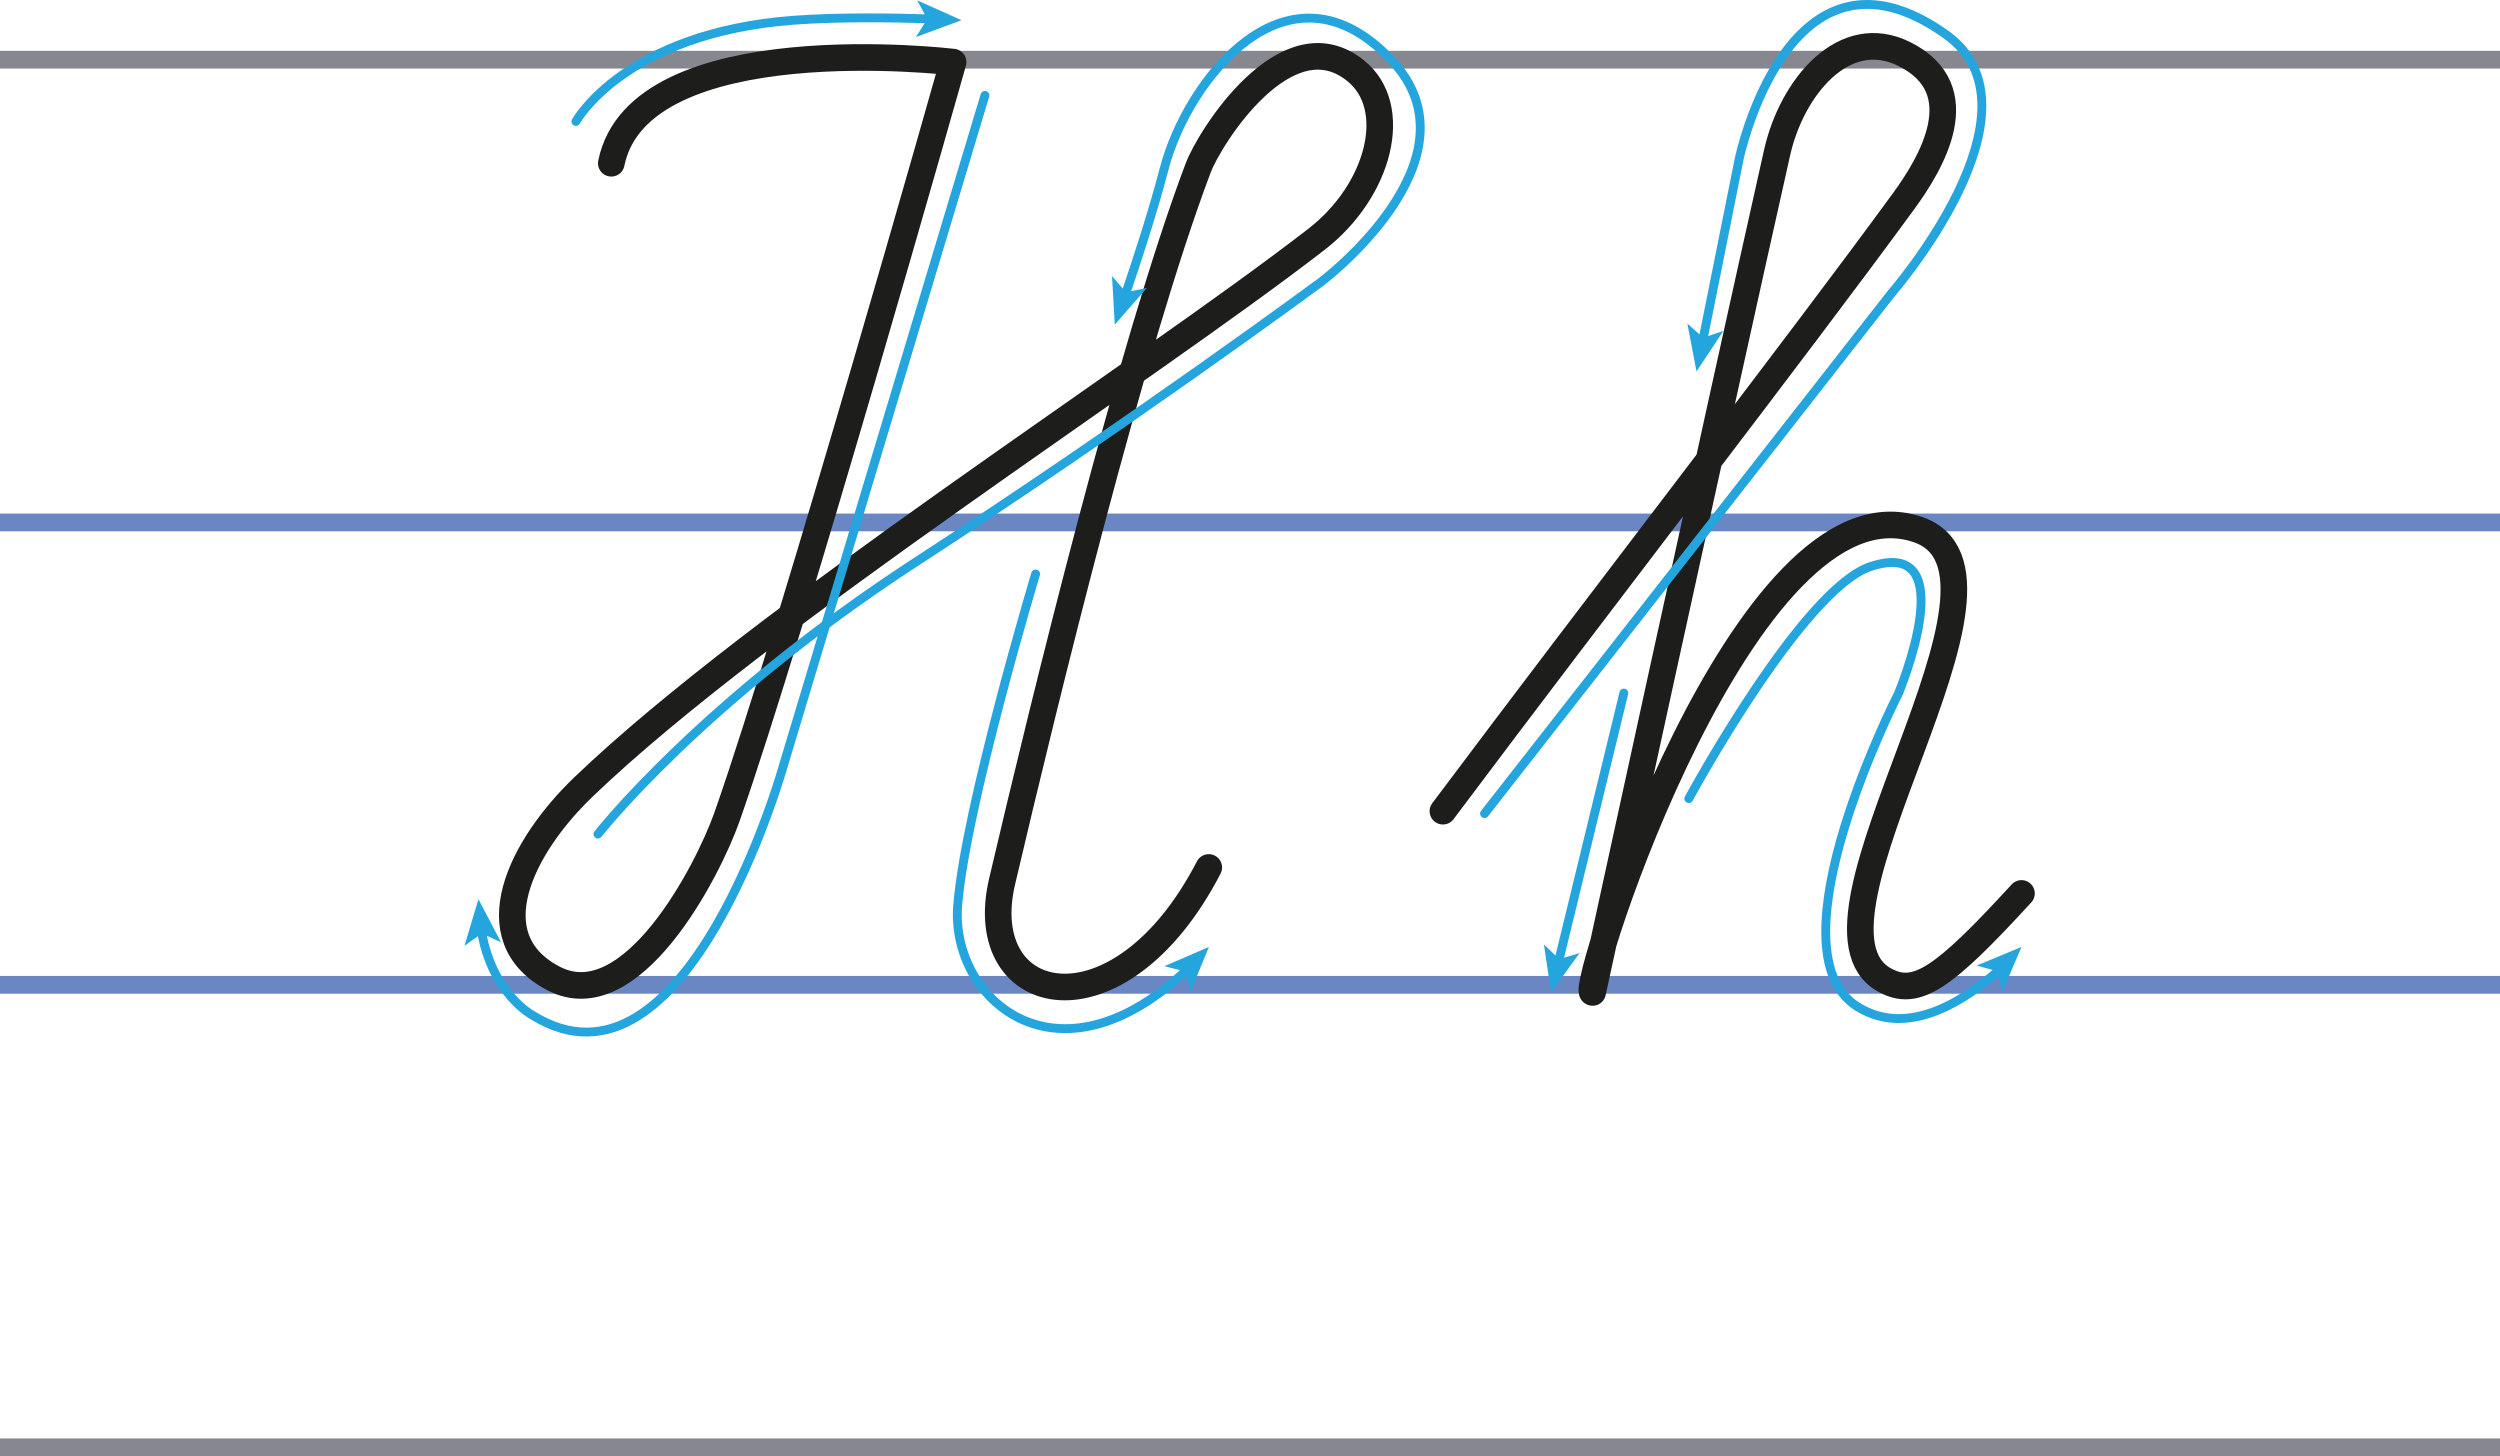 <?xml version="1.0" encoding="UTF-8"?>
<svg id="Layer_2" data-name="Layer 2" xmlns="http://www.w3.org/2000/svg" width="1727.72" height="1006.36" viewBox="0 0 1727.72 1006.36">
  <defs>
    <style>
      .cls-1 {
        stroke: #6a86c3;
      }

      .cls-1, .cls-2 {
        stroke-miterlimit: 22.93;
        stroke-width: 12.26px;
      }

      .cls-1, .cls-2, .cls-3, .cls-4 {
        fill: none;
      }

      .cls-2 {
        stroke: #878790;
      }

      .cls-5 {
        fill: #24a5de;
      }

      .cls-3 {
        stroke: #1d1d1b;
        stroke-width: 18.4px;
      }

      .cls-3, .cls-4 {
        stroke-linecap: round;
        stroke-linejoin: round;
      }

      .cls-4 {
        stroke: #24a5de;
        stroke-width: 6.13px;
      }
    </style>
  </defs>
  <g id="Layer_1-2" data-name="Layer 1">
    <g id="_Слой_2" data-name="Слой 2">
      <g id="_Слой_1-2" data-name="Слой 1-2">
        <line class="cls-1" y1="680.61" x2="1727.72" y2="680.61"/>
        <line class="cls-1" y1="361.05" x2="1727.72" y2="361.05"/>
        <line class="cls-2" y1="41.25" x2="1727.72" y2="41.25"/>
        <line class="cls-2" y1="1000.23" x2="1727.72" y2="1000.23"/>
        <path class="cls-3" d="M422.46,112.82c19.38-95.79,236.22-69.91,236.22-69.91,0,0-111,393.08-156.25,521.56-13.49,38.27-66.35,139.88-120.01,111.67-53.66-28.21-22.32-90.88,20.67-132.15,121.79-117,386.34-285.46,506.78-378.67,43.72-33.85,58.13-91.62,26.92-116.51-47.59-38.39-101.06,46.3-108.91,67.7-45.75,121.24-105.48,365.3-135.34,492.67-20.54,87.57,80.95,109.95,142.82-9.69"/>
        <path class="cls-3" d="M997.18,560.6c109.89-146.69,244.37-320.17,318.45-421.66,18.95-25.94,49.55-76.9,.61-101.49-41.82-21.03-77.94,22.93-88.06,67.82-40.96,182.07-127.55,580.61-127.55,580.61-9.38,0,105.66-359.66,224.38-320.05,89.59,29.86-93.27,272.03-22.81,311.34,21.95,12.26,40.29-.31,94.81-59.73"/>
        <path class="cls-4" d="M397.99,83.93s33.73-61.32,150.79-69.97c31.03-2.33,69.85-1.66,93.7-.92"/>
        <polygon class="cls-5" points="664.5 13.96 632.98 25.61 640.83 13.17 633.84 .23 664.5 13.96"/>
        <path class="cls-4" d="M413.26,576.42s71.81-91.99,220.76-188.75c148.95-96.77,279.08-192.92,279.08-192.92,0,0,113.14-84.99,48.45-153.31-71.2-75.43-141.04,13.43-157.05,75.37-7.73,29.62-19.32,64.94-26.8,86.83"/>
        <polygon class="cls-5" points="770.41 224.36 768.5 190.82 778.13 201.92 792.54 199.04 770.41 224.36"/>
        <path class="cls-4" d="M715.7,396.68s-48.26,160.61-53.84,228.8c-5.34,64.57,68.19,129.94,158.28,44.83"/>
        <polygon class="cls-5" points="835.47 654.42 822.71 685.51 818.85 671.35 804.62 667.73 835.47 654.42"/>
        <path class="cls-4" d="M680.69,65.9l-139.14,462.68s-66.84,239.59-173.61,172.99c0,0-27.84-14.66-35.2-58.07"/>
        <polygon class="cls-5" points="330.66 621.43 346.29 651.23 332.92 645.1 320.97 653.63 330.66 621.43"/>
        <path class="cls-4" d="M1025.94,562.25l281.11-359.42s110.93-127.31,37.41-179.25c-108.36-76.59-142.45,85.85-142.45,85.85l-25.2,125.71"/>
        <polygon class="cls-5" points="1172.44 256.68 1166.12 223.63 1177.1 233.38 1191.02 228.66 1172.44 256.68"/>
        <line class="cls-4" x1="1122.22" y1="478.98" x2="1077.14" y2="664.42"/>
        <polygon class="cls-5" points="1071.93 685.88 1066.97 652.65 1077.57 662.82 1091.62 658.66 1071.93 685.88"/>
        <path class="cls-4" d="M1167.11,551.89s78.37-144.72,125.59-160.36c65.06-21.52,19.32,87.69,19.32,87.69,0,0-90.88,177.47-28.27,216.53,35.81,22.32,76.22-6.13,97.81-25.33"/>
        <polygon class="cls-5" points="1397.01 654.42 1383.82 685.39 1380.14 671.16 1365.98 667.3 1397.01 654.42"/>
      </g>
    </g>
  </g>
</svg>